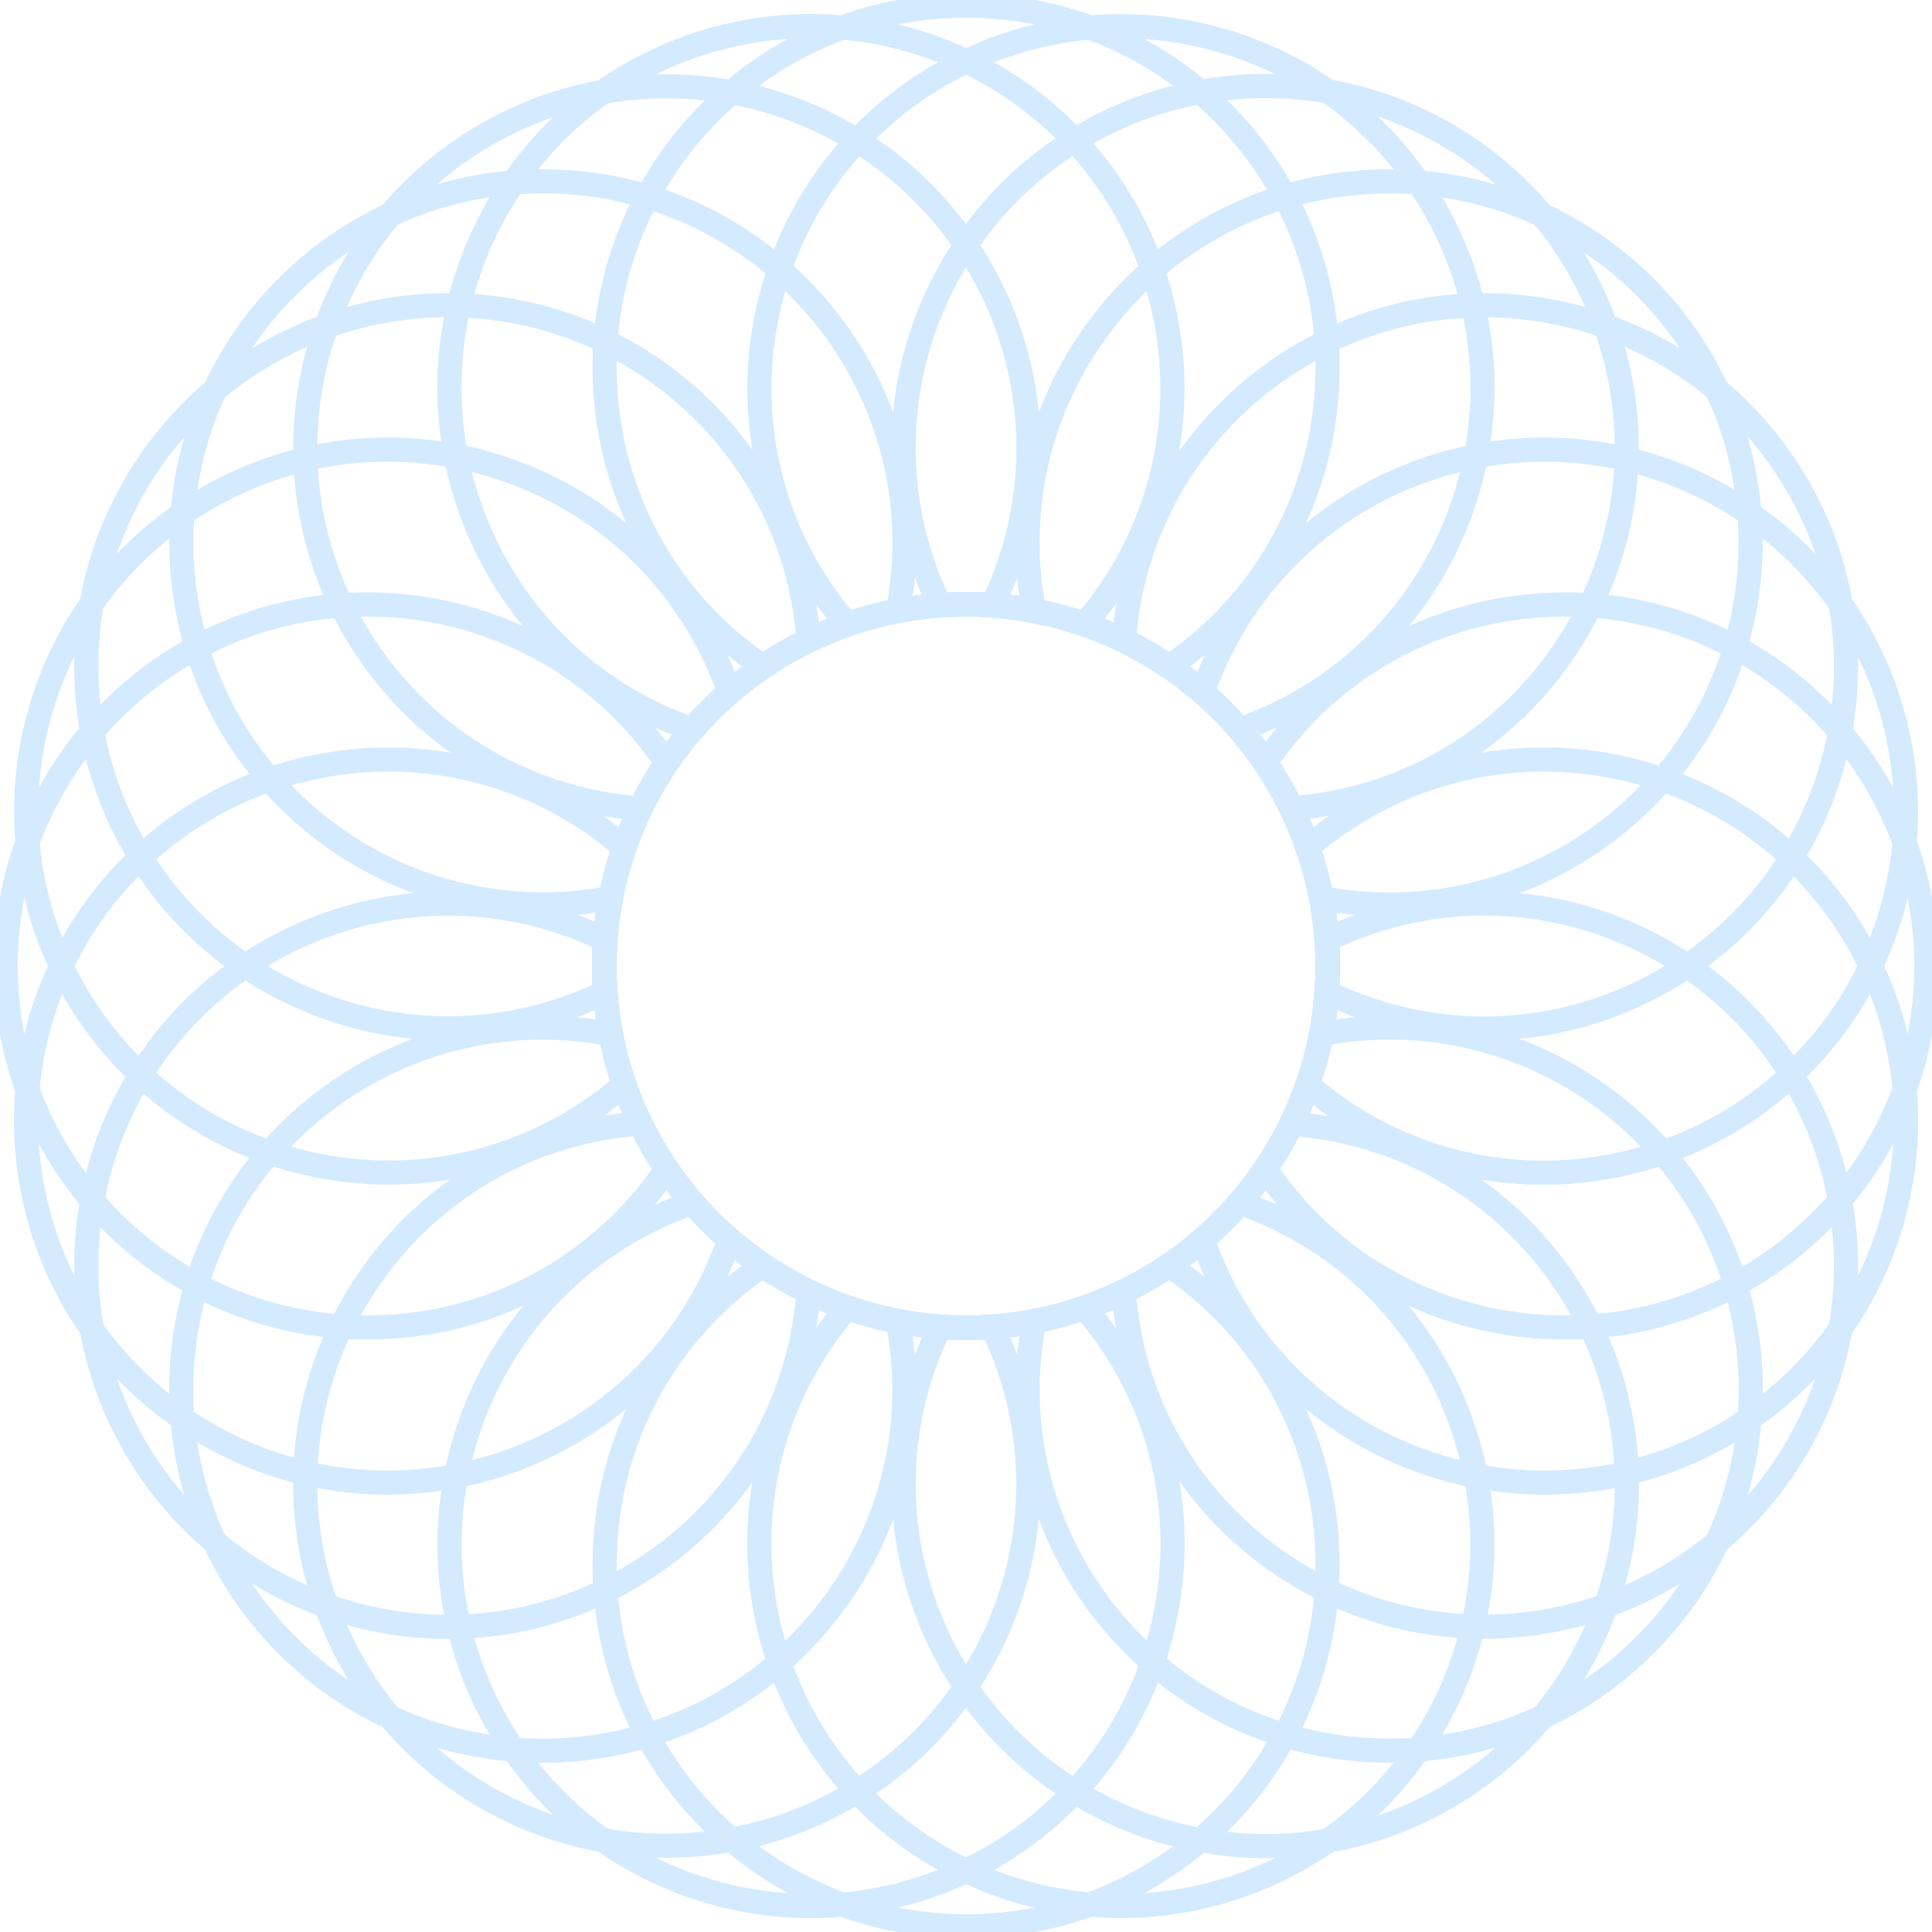 <svg width="80" height="80" viewBox="0 0 80 80" fill="none" xmlns="http://www.w3.org/2000/svg">
<g clip-path="url(#clip0_769_5558)">
<path d="M25.036 64.797C25.036 59.686 27.572 55.112 31.595 52.398C27.572 49.685 25.036 45.111 25.036 40C25.036 34.889 27.572 30.315 31.595 27.602C27.572 24.888 25.036 20.314 25.036 15.203C25.036 6.952 31.748 0.235 40.004 0.235C48.26 0.235 54.973 6.947 54.973 15.203C54.973 20.314 52.436 24.888 48.414 27.602C52.436 30.315 54.973 34.889 54.973 40C54.973 45.111 52.436 49.685 48.414 52.398C52.436 55.112 54.973 59.686 54.973 64.797C54.973 73.048 48.26 79.765 40.004 79.765C31.748 79.765 25.036 73.053 25.036 64.797Z" stroke="#D4EAFF" stroke-miterlimit="10"/>
<path d="M31.959 67.827C30.636 62.889 31.902 57.816 35.085 54.153C30.497 52.576 26.863 48.812 25.54 43.874C24.216 38.936 25.482 33.863 28.666 30.2C24.077 28.623 20.443 24.859 19.12 19.921C16.982 11.948 21.733 3.725 29.701 1.592C37.674 -0.547 45.897 4.205 48.03 12.173C49.354 17.111 48.083 22.184 44.904 25.847C49.488 27.424 53.127 31.188 54.45 36.126C55.773 41.064 54.503 46.137 51.324 49.8C55.908 51.377 59.547 55.141 60.87 60.079C63.008 68.052 58.257 76.275 50.288 78.408C42.315 80.547 34.093 75.795 31.959 67.827Z" stroke="#D4EAFF" stroke-miterlimit="10"/>
<path d="M39.439 68.958C36.884 64.533 36.793 59.302 38.922 54.944C34.084 54.604 29.596 51.914 27.041 47.489C24.485 43.064 24.394 37.833 26.523 33.475C21.686 33.134 17.198 30.445 14.643 26.019C10.514 18.871 12.974 9.699 20.122 5.576C27.271 1.448 36.438 3.907 40.566 11.056C43.121 15.481 43.212 20.712 41.084 25.07C45.921 25.41 50.409 28.1 52.964 32.526C55.52 36.951 55.611 42.181 53.482 46.54C58.32 46.88 62.807 49.57 65.363 53.995C69.491 61.144 67.031 70.311 59.883 74.439C52.734 78.567 43.562 76.107 39.439 68.963V68.958Z" stroke="#D4EAFF" stroke-miterlimit="10"/>
<path d="M46.952 68.115C43.337 64.5 41.899 59.47 42.824 54.709C38.063 55.635 33.034 54.192 29.419 50.581C25.804 46.966 24.366 41.937 25.291 37.176C20.53 38.101 15.501 36.658 11.886 33.048C6.051 27.213 6.051 17.715 11.886 11.881C17.721 6.046 27.214 6.046 33.053 11.881C36.668 15.496 38.107 20.525 37.181 25.286C41.942 24.361 46.972 25.804 50.587 29.414C54.202 33.029 55.64 38.058 54.715 42.819C59.475 41.894 64.505 43.337 68.12 46.947C73.955 52.782 73.955 62.275 68.12 68.115C62.285 73.949 52.787 73.949 46.952 68.115Z" stroke="#D4EAFF" stroke-miterlimit="10"/>
<path d="M53.99 65.358C49.565 62.802 46.871 58.319 46.535 53.477C42.177 55.601 36.946 55.515 32.521 52.959C28.096 50.404 25.401 45.921 25.066 41.079C20.708 43.203 15.477 43.116 11.052 40.561C3.903 36.433 1.448 27.261 5.576 20.117C9.704 12.969 18.871 10.514 26.02 14.637C30.445 17.193 33.139 21.676 33.475 26.518C37.833 24.394 43.064 24.48 47.489 27.036C51.915 29.591 54.609 34.079 54.945 38.916C59.303 36.792 64.534 36.879 68.959 39.434C76.107 43.562 78.562 52.729 74.439 59.878C70.311 67.026 61.139 69.481 53.995 65.358H53.99Z" stroke="#D4EAFF" stroke-miterlimit="10"/>
<path d="M60.079 60.875C55.141 59.552 51.382 55.917 49.8 51.329C46.137 54.513 41.065 55.779 36.126 54.455C31.188 53.132 27.429 49.498 25.847 44.91C22.184 48.093 17.111 49.359 12.173 48.035C4.205 45.902 -0.542 37.679 1.597 29.711C3.735 21.738 11.953 16.991 19.926 19.13C24.864 20.453 28.623 24.087 30.205 28.675C33.868 25.492 38.941 24.226 43.879 25.549C48.817 26.873 52.576 30.507 54.158 35.095C57.821 31.912 62.894 30.646 67.832 31.969C75.805 34.108 80.552 42.325 78.413 50.298C76.275 58.272 68.057 63.018 60.084 60.88L60.079 60.875Z" stroke="#D4EAFF" stroke-miterlimit="10"/>
<path d="M64.797 54.968C59.686 54.968 55.112 52.432 52.399 48.409C49.685 52.432 45.111 54.968 40 54.968C34.89 54.968 30.316 52.432 27.602 48.409C24.888 52.432 20.314 54.968 15.204 54.968C6.952 54.968 0.235 48.256 0.235 40C0.235 31.749 6.948 25.032 15.204 25.032C20.314 25.032 24.888 27.568 27.602 31.59C30.316 27.568 34.89 25.032 40 25.032C45.111 25.032 49.685 27.568 52.399 31.59C55.112 27.568 59.686 25.032 64.797 25.032C73.049 25.032 79.766 31.744 79.766 40C79.766 48.256 73.053 54.968 64.797 54.968Z" stroke="#D4EAFF" stroke-miterlimit="10"/>
<path d="M67.827 48.04C62.888 49.364 57.816 48.098 54.153 44.914C52.576 49.503 48.812 53.137 43.874 54.46C38.935 55.783 33.863 54.518 30.2 51.334C28.622 55.922 24.859 59.556 19.921 60.88C11.947 63.018 3.725 58.267 1.592 50.298C-0.547 42.325 4.204 34.103 12.173 31.969C17.111 30.646 22.184 31.917 25.847 35.095C27.424 30.512 31.188 26.873 36.126 25.55C41.064 24.226 46.137 25.497 49.8 28.676C51.377 24.092 55.141 20.453 60.079 19.13C68.052 16.991 76.275 21.743 78.408 29.711C80.546 37.684 75.795 45.907 67.827 48.04Z" stroke="#D4EAFF" stroke-miterlimit="10"/>
<path d="M68.959 40.566C64.533 43.121 59.303 43.212 54.944 41.084C54.604 45.921 51.914 50.409 47.489 52.964C43.064 55.52 37.833 55.611 33.475 53.482C33.135 58.32 30.445 62.807 26.02 65.363C18.871 69.491 9.699 67.031 5.576 59.883C1.448 52.734 3.908 43.567 11.056 39.439C15.481 36.884 20.712 36.792 25.07 38.921C25.411 34.084 28.1 29.596 32.526 27.041C36.951 24.485 42.182 24.394 46.54 26.523C46.88 21.685 49.57 17.198 53.995 14.642C61.144 10.514 70.311 12.974 74.439 20.122C78.567 27.271 76.107 36.443 68.963 40.566H68.959Z" stroke="#D4EAFF" stroke-miterlimit="10"/>
<path d="M68.115 33.053C64.5 36.668 59.471 38.106 54.71 37.181C55.635 41.942 54.192 46.971 50.582 50.586C46.967 54.201 41.937 55.639 37.176 54.714C38.102 59.475 36.659 64.504 33.048 68.119C27.214 73.954 17.716 73.954 11.881 68.119C6.046 62.285 6.046 52.792 11.881 46.952C15.496 43.337 20.525 41.899 25.286 42.824C24.361 38.063 25.804 33.034 29.414 29.419C33.025 25.804 38.059 24.365 42.819 25.291C41.894 20.53 43.337 15.5 46.947 11.885C52.782 6.051 62.275 6.051 68.115 11.885C73.95 17.72 73.95 27.218 68.115 33.053Z" stroke="#D4EAFF" stroke-miterlimit="10"/>
<path d="M65.358 26.01C62.802 30.435 58.319 33.13 53.477 33.465C55.601 37.823 55.515 43.054 52.959 47.479C50.404 51.904 45.921 54.599 41.079 54.935C43.203 59.293 43.116 64.523 40.561 68.949C36.433 76.097 27.261 78.552 20.117 74.424C12.969 70.296 10.514 61.129 14.637 53.98C17.193 49.555 21.676 46.861 26.518 46.525C24.394 42.167 24.48 36.936 27.036 32.511C29.591 28.086 34.079 25.391 38.916 25.056C36.792 20.698 36.879 15.467 39.434 11.041C43.562 3.893 52.729 1.438 59.878 5.561C67.026 9.69 69.481 18.861 65.358 26.005V26.01Z" stroke="#D4EAFF" stroke-miterlimit="10"/>
<path d="M60.875 19.926C59.552 24.864 55.917 28.623 51.329 30.205C54.513 33.868 55.779 38.941 54.455 43.879C53.132 48.817 49.498 52.576 44.91 54.158C48.093 57.821 49.359 62.894 48.035 67.832C45.897 75.805 37.675 80.551 29.706 78.413C21.733 76.275 16.987 68.057 19.125 60.084C20.448 55.146 24.082 51.387 28.671 49.805C25.487 46.142 24.221 41.069 25.545 36.131C26.868 31.193 30.502 27.434 35.09 25.852C31.907 22.189 30.641 17.116 31.965 12.178C34.098 4.205 42.321 -0.542 50.294 1.597C58.267 3.735 63.013 11.953 60.875 19.926Z" stroke="#D4EAFF" stroke-miterlimit="10"/>
</g>
<defs>
<clipPath id="clip0_769_5558">
<rect width="80" height="80" fill="white"/>
</clipPath>
</defs>
</svg>
